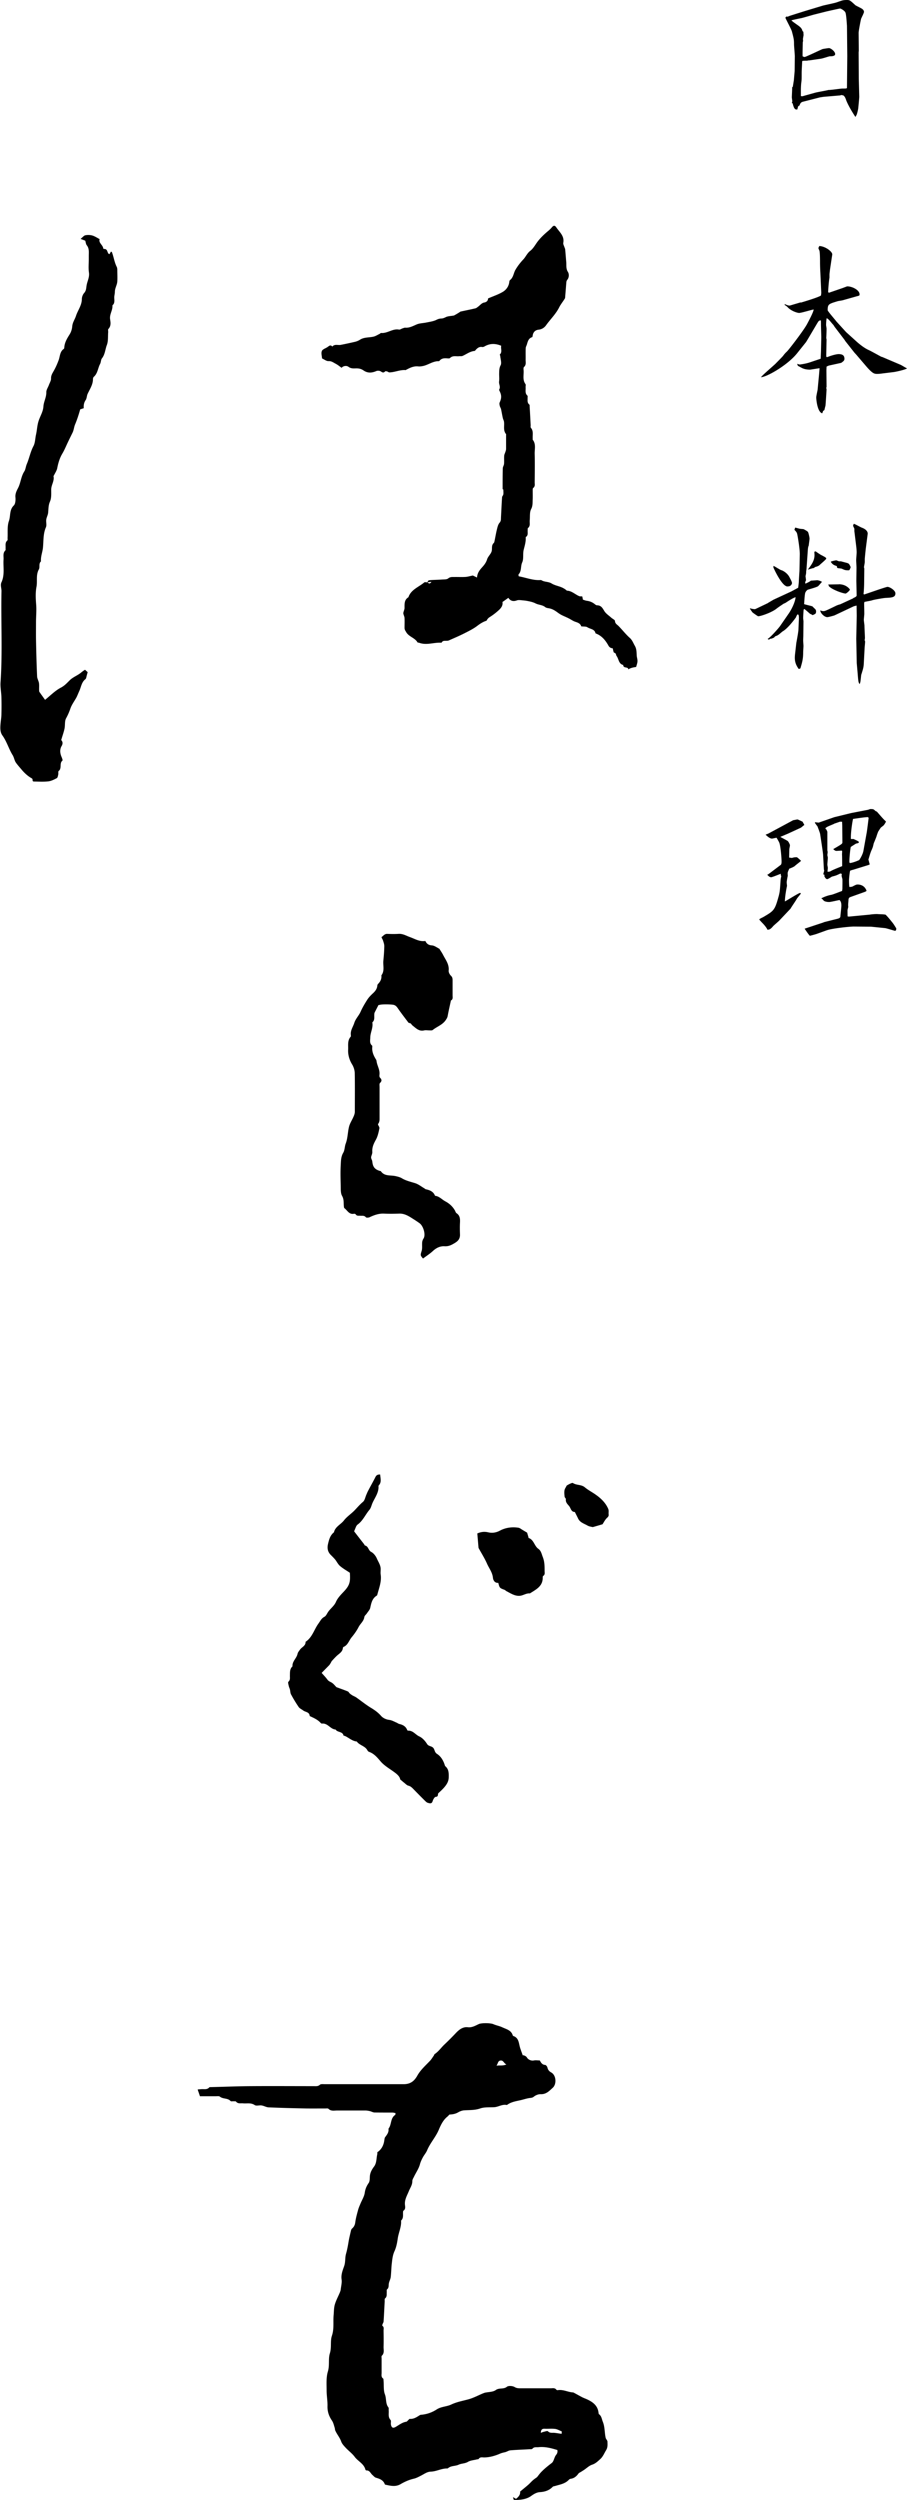 <svg xmlns="http://www.w3.org/2000/svg" data-name="レイヤー_2" viewBox="0 0 115.13 317.06"><path d="M66.42 260.65c.09.05.32.06.48.32.14.23.5.43.88.35.23-.04.47 0 .74 0 .15.28.3.55.68.57.11 0 .26.21.29.34.07.3.23.48.49.62.62.35.7 1.46.19 1.93-.46.42-.85.85-1.55.82-.28-.01-.63.13-.85.31s-.42.15-.64.19c-.34.06-.67.17-1.01.25-.6.14-1.22.22-1.74.6-.02.01-.04.03-.06.02-.57-.12-1.05.25-1.59.28-.6.03-1.23-.03-1.78.16-.69.24-1.37.19-2.05.24-.25.02-.52.12-.74.25-.34.2-.69.26-1.07.28-.09 0-.17.17-.27.24-.56.44-.86 1.07-1.12 1.69-.39.93-1.09 1.67-1.48 2.6-.14.34-.4.62-.57.95-.14.27-.27.54-.35.85-.15.54-.49 1.02-.74 1.54-.09.19-.23.39-.22.58 0 .49-.27.84-.44 1.26-.23.57-.58 1.12-.49 1.79.03.24.07.52-.2.7-.04.03-.04.12-.05.18-.02.37.08.77-.25 1.07.06.79-.31 1.51-.42 2.27-.08.55-.18 1.11-.43 1.65-.19.42-.26.91-.31 1.38-.08.61-.08 1.23-.15 1.85-.03.28-.19.54-.24.82-.05.26.03.55-.23.76-.07.06-.03.24-.04.37-.02.27.06.55-.21.77-.08.07-.04.28-.05.43-.05.83-.08 1.66-.14 2.5 0 .11-.09.22-.13.34-.02.06-.05.18-.03.2.26.17.15.43.16.65.01.69.02 1.38 0 2.06 0 .37.12.77-.22 1.09-.07.06-.03.25-.03.37v1.81c0 .24-.08.52.19.71.06.04.05.2.06.3.05.57-.03 1.19.17 1.71.21.54.06 1.17.44 1.65.07.08.03.25.04.38.04.41-.11.84.23 1.21.11.13.01.42.06.63.09.39.28.45.63.24.42-.25.81-.56 1.32-.64.08-.01.15-.12.22-.18s.15-.18.22-.18c.49.04.87-.22 1.25-.46.05-.03.12-.06.18-.06a4.25 4.25 0 0 0 1.97-.67c.58-.38 1.26-.35 1.86-.63.69-.33 1.44-.46 2.18-.66.62-.17 1.2-.48 1.79-.73.1-.04.2-.08.3-.11.46-.1 1.02-.08 1.37-.33.45-.33.98-.07 1.42-.42.2-.16.72-.12.98.03.25.15.47.16.72.16h3.87c.25 0 .52-.08.71.18.03.04.12.07.17.06.63-.11 1.19.19 1.78.27.08.01.18 0 .25.04.36.19.71.39 1.07.58.24.12.49.2.73.32.66.32 1.21.75 1.34 1.54.02.1.01.25.08.3.33.25.34.62.48.96.27.67.21 1.36.36 2.03.04.17.23.33.23.49 0 .36.06.7-.18 1.09s-.39.82-.77 1.15c-.31.28-.58.54-1 .68-.37.12-.68.43-1.02.66-.12.08-.24.15-.36.23s-.27.13-.35.23c-.25.35-.55.61-1 .67-.08.01-.16.06-.22.12-.46.5-1.11.6-1.71.78-.12.04-.27.04-.35.12-.44.46-.99.63-1.61.67-.4.02-.76.23-1.08.46-.62.46-1.34.51-2.07.55-.18.01-.18-.01-.27-.38.15.09.26.16.38.22.34-.25.57-.56.52-.92.38-.32.71-.58 1.03-.86.21-.18.38-.39.59-.57.18-.16.38-.29.53-.4.2-.25.36-.48.56-.68.4-.41.84-.76 1.3-1.11.28-.21.31-.72.55-1.02.18-.22.21-.4.17-.63-.78-.24-1.57-.45-2.4-.36-.27.03-.55-.07-.77.2-.07.08-.28.05-.43.06-.79.05-1.58.07-2.37.14-.23.02-.45.19-.69.24-.22.05-.42.09-.64.19-.63.27-1.29.46-1.99.47-.24 0-.52-.09-.7.19-.03.05-.16.04-.24.06-.38.1-.8.12-1.12.31-.38.23-.82.19-1.18.36-.43.2-.95.11-1.33.43-.03.03-.08.05-.12.05-.72-.02-1.37.38-2.08.4-.45.01-.8.27-1.18.47-.31.16-.63.34-.96.42-.61.14-1.16.38-1.69.69-.64.38-1.27.22-1.92.08-.04 0-.09-.04-.1-.07-.19-.52-.64-.68-1.12-.82-.17-.05-.3-.22-.44-.34-.25-.21-.35-.61-.78-.58-.04 0-.11-.07-.12-.12-.2-.75-.94-1.04-1.36-1.61-.32-.43-.78-.76-1.15-1.16-.22-.24-.46-.49-.56-.78-.18-.51-.54-.91-.75-1.39-.05-.11-.04-.25-.08-.37-.1-.31-.16-.63-.36-.92-.36-.53-.57-1.12-.55-1.8.02-.66-.11-1.32-.11-1.98 0-.81-.07-1.67.16-2.42.24-.79.03-1.58.25-2.3.24-.76.03-1.55.26-2.23.3-.89.14-1.76.22-2.63.04-.45.03-.91.15-1.33.15-.52.42-1.01.63-1.51.05-.13.11-.27.12-.41.05-.42.17-.86.11-1.27-.09-.62.15-1.18.33-1.7.18-.53.09-1.04.23-1.53.13-.46.22-.92.3-1.39.08-.53.21-1.05.33-1.57.02-.09.07-.2.14-.26.25-.22.37-.47.41-.81.07-.53.22-1.05.36-1.57.07-.25.18-.5.28-.74.19-.47.49-.93.56-1.42.07-.48.23-.85.5-1.24.15-.22.13-.57.15-.86.04-.47.26-.86.53-1.22.35-.47.28-1.03.41-1.56.02-.08 0-.17.01-.26.55-.37.81-.91.89-1.56.02-.12.03-.26.1-.35.24-.32.49-.63.42-1.07.42-.52.22-1.33.85-1.75.04-.02.03-.12.05-.23-.14-.03-.28-.07-.41-.07-.75 0-1.51 0-2.26-.01-.19 0-.38-.12-.58-.17-.18-.04-.37-.08-.56-.08h-3.62c-.37 0-.76.11-1.09-.22-.08-.08-.29-.03-.44-.04-.8 0-1.59.01-2.39 0-1.59-.03-3.17-.07-4.76-.14-.3-.01-.58-.19-.88-.24-.29-.05-.68.09-.89-.05-.48-.33-.99-.17-1.48-.22-.31-.03-.64.09-.89-.22-.05-.06-.2-.03-.31-.04-.13-.01-.31.04-.38-.03-.37-.41-.96-.23-1.36-.56-.11-.09-.33-.05-.5-.05h-2.03c-.1-.31-.19-.55-.29-.86.15-.01.33-.03.51-.04.33-.02.68.09.96-.22.05-.06.21-.03.31-.04 1.67-.04 3.34-.11 5.02-.12 2.65-.02 5.3 0 7.94 0 .27 0 .53.05.78-.18.12-.11.41-.07.62-.07h10.01c.79 0 1.31-.33 1.72-1.06.41-.74 1.04-1.29 1.62-1.9.18-.19.32-.43.47-.64.05-.07.07-.18.13-.22.48-.32.8-.79 1.2-1.18.51-.48 1.01-.98 1.49-1.49.4-.42.88-.81 1.52-.73.54.06.96-.21 1.4-.41.36-.15 1.47-.14 1.84.02.35.16.75.22 1.09.38.52.25 1.15.36 1.36 1.02.01.04.04.09.08.1.64.22.68.78.81 1.32.09.35.23.69.39 1.15Zm2.23 47.9c.14-.05.24-.1.34-.12.19-.04.49-.16.56-.08.25.27.55.17.83.2.29.03.58.08.91.13 0-.06.01-.18.02-.31-.29-.11-.57-.29-.86-.32-.44-.05-.89 0-1.34-.02-.33-.01-.44.15-.46.52m-5.64-46.56c.43-.08.78.05 1.27-.16-.35-.17-.37-.53-.73-.5-.37.03-.32.39-.54.67ZM54.19 73.91c.09-.11.17-.31.27-.32.54-.05 1.09-.05 1.64-.09.27-.02.61.01.79-.14.26-.21.51-.18.78-.18.47-.01.95.02 1.42-.01.28-.02.55-.1.93-.18.07.03.26.13.53.26.04-.63.38-1 .71-1.37.25-.28.45-.56.57-.94.11-.36.46-.65.57-1 .11-.34-.06-.76.27-1.07.07-.07.09-.19.11-.29.1-.48.18-.97.3-1.45.07-.29.15-.63.34-.84.19-.22.16-.43.17-.65.05-.85.08-1.71.14-2.56 0-.13.14-.25.16-.38.03-.2 0-.4 0-.6 0-.03-.09-.05-.09-.08 0-.87 0-1.74.02-2.61 0-.19.14-.38.16-.58.03-.34-.01-.69.02-1.03.01-.17.11-.34.16-.51.04-.12.08-.24.08-.37v-1.68c0-.06.02-.15-.01-.19-.38-.46-.19-1.01-.25-1.53-.02-.18-.12-.34-.16-.52-.08-.37-.14-.74-.22-1.11-.04-.15-.14-.29-.17-.45-.03-.13-.06-.29 0-.41.24-.52.25-.89 0-1.4-.04-.07-.09-.19-.06-.24.2-.34-.07-.67-.02-1.01s0-.69.01-1.03c.01-.35 0-.67.19-1.03.15-.3-.02-.77-.05-1.16 0-.07-.08-.17-.06-.19.35-.33.1-.73.18-1.12-.73-.3-1.43-.32-2.12.09-.09.05-.21.09-.3.07-.34-.06-.57.11-.78.33-.06.06-.11.16-.18.17-.58.05-1.02.41-1.52.63-.13.06-.3.02-.45.04-.39.04-.8-.12-1.15.23-.09.09-.33.03-.5.03-.29-.01-.56.03-.77.25-.04.04-.09.12-.14.12-.78-.03-1.39.52-2.12.63-.17.03-.34.05-.51.03-.57-.06-1.05.18-1.52.43-.02 0-.03.05-.04.04-.72-.07-1.39.28-2.1.29-.09 0-.18-.09-.28-.12-.08-.02-.21-.05-.25-.01-.19.21-.33.16-.55.01-.14-.1-.41-.12-.57-.05-.6.26-1.12.27-1.63-.08-.28-.19-.55-.26-.88-.26-.35 0-.68.06-1.03-.2-.22-.17-.65-.14-.87.13-.26-.19-.49-.38-.74-.51-.29-.15-.54-.36-.92-.34-.26.01-.52-.2-.82-.34-.02-.31-.14-.68-.02-.95.1-.23.48-.33.72-.5.2-.14.38-.33.6-.05.3-.36.72-.15 1.07-.22.61-.12 1.22-.25 1.82-.39.21-.05.43-.14.62-.26.52-.34 1.13-.26 1.7-.39.29-.06.55-.24.83-.37.05-.03.1-.11.15-.1.8.08 1.46-.58 2.27-.43.13.03.3-.1.45-.15.12-.04.25-.1.36-.09.54.04.98-.22 1.46-.42.36-.15.79-.15 1.18-.23.44-.09.91-.15 1.3-.34.2-.1.37-.16.58-.17.21 0 .38-.06.58-.16.3-.16.69-.15 1.05-.22.07-.01.66-.37.73-.42.05-.04.1-.08.16-.09.63-.14 1.26-.26 1.88-.41.11-.03.2-.12.3-.19.25-.18.48-.48.75-.53.42-.07.53-.3.53-.53.68-.29 1.31-.5 1.87-.83.42-.25.74-.67.82-1.2.01-.1.03-.24.09-.29.45-.34.45-.9.71-1.33.27-.46.61-.9.98-1.29.32-.34.49-.79.88-1.09.37-.28.61-.72.89-1.11.41-.55.9-1.01 1.43-1.45.14-.12.28-.25.4-.39.22-.28.39-.33.59-.04.4.6 1.06 1.1.89 1.97-.03.18.1.39.16.58.02.08.07.15.08.23.05.55.09 1.1.14 1.66.03.41-.05.81.21 1.22.15.23.18.7-.1 1.02a.56.56 0 0 0-.1.29c-.05.57-.09 1.15-.14 1.72-.01.13 0 .27-.07.37-.22.36-.5.7-.69 1.07-.43.87-1.13 1.53-1.68 2.3-.2.28-.52.51-.93.55s-.69.29-.76.72c-.01.08-.03.22-.07.23-.48.15-.56.57-.68.96-.05.15-.14.3-.14.45-.02.49 0 .99-.01 1.48 0 .31.09.64-.21.9-.07.06-.06.25-.05.37.06.6-.17 1.23.24 1.79.07.1 0 .29.02.44.02.35-.1.73.22 1.02.06.05.03.2.03.31.01.29-.07.6.22.83.05.04.04.16.04.25.05.79.09 1.58.13 2.37 0 .11-.03.25.02.32.36.4.21.89.24 1.34 0 .06-.02.15.01.19.43.55.22 1.19.24 1.79.03 1.2.01 2.41 0 3.61 0 .24.08.51-.19.71-.07.05-.06.24-.06.37 0 .34.01.69 0 1.03-.03.43.03.84-.2 1.28-.21.4-.13.96-.18 1.44-.03.33.11.69-.22.96-.06.05-.03.2-.04.31-.02.29.09.61-.22.82-.02.01-.03.04-.03.06.04.55-.13 1.06-.26 1.59-.12.51.02 1.12-.18 1.57-.23.5-.06 1.09-.46 1.52-.04.04 0 .16.01.25.96.17 1.86.56 2.85.47.4.28.91.18 1.33.44.27.17.6.26.91.36.36.11.69.26.98.51.02.01.03.04.04.04.61.02 1.03.46 1.55.69.11.05.25.03.41.04.03.13.05.25.08.41.16.05.34.13.52.15.38.05.71.19 1.01.44.07.06.18.13.27.13.5 0 .68.33.91.71.2.34.57.57.88.85.16.15.47.28.48.42.02.34.24.44.43.62.5.5.93 1.07 1.46 1.54.32.29.43.65.63.99.23.4.22.79.24 1.21.01.25.11.5.1.75s-.11.49-.17.73q-.7.09-.99.31c-.04-.4-.64-.08-.65-.56-.59-.14-.56-.76-.84-1.14-.1-.13-.04-.36-.31-.42-.09-.02-.12-.33-.19-.56-.22-.01-.41-.1-.55-.36-.36-.64-.81-1.2-1.52-1.49-.04-.02-.1-.03-.11-.06-.12-.54-.67-.52-1.02-.75-.19-.13-.49-.08-.79-.12-.1-.34-.38-.46-.72-.57-.32-.1-.61-.32-.92-.47-.28-.14-.56-.25-.84-.39-.18-.09-.36-.21-.52-.33-.33-.24-.67-.46-1.09-.53-.17-.03-.36-.05-.48-.15-.37-.3-.85-.27-1.25-.48-.25-.13-.53-.2-.81-.26-.27-.06-.54-.1-.82-.12-.23-.02-.5-.07-.7 0-.46.17-.83.1-1.1-.32-.27.19-.49.35-.75.53.07.4-.12.71-.44 1.01-.38.35-.78.66-1.22.93-.15.1-.27.25-.36.43-.4.13-.76.34-1.13.62-.54.42-1.17.72-1.78 1.03-.62.31-1.26.58-1.89.86-.09.04-.21.04-.31.04-.21.01-.44-.04-.57.2-.01.03-.08.05-.12.04-.91-.04-1.82.35-2.73.02-.08-.03-.21-.02-.24-.07-.33-.57-1.07-.69-1.42-1.27-.11-.19-.22-.33-.22-.56 0-.41.02-.82 0-1.23 0-.18-.1-.35-.14-.53a.34.34 0 0 1 0-.2c.04-.2.15-.39.14-.59 0-.52-.03-1.02.49-1.33.33-.98 1.31-1.29 2.01-1.88.08-.07.26-.01.4-.01.14.07.26.31.52-.07-.24.03-.38.05-.52.07ZM10.81 30.52c-.16-.06-.31-.12-.58-.22.25-.2.41-.42.6-.46.28-.06.61-.05.89.03.31.09.59.28.93.46-.17.46.39.72.46 1.17 0 .03.06.09.09.08.43-.04.4.37.56.58.02.03.07.04.13.08.07-.11.13-.22.2-.34.06.05.11.06.12.09.23.61.31 1.27.61 1.86.05.11.07.24.07.37 0 .49.03.99 0 1.48-.03.45-.31.85-.31 1.32 0 .19-.05.38-.07.57-.04.39.14.82-.24 1.14.06.62-.4 1.14-.29 1.78.06.39.13.84-.22 1.21-.08.08-.01.29-.03.44-.04.53.02 1.1-.16 1.58-.22.57-.23 1.2-.63 1.71-.14.18-.12.49-.23.7-.29.53-.3 1.2-.8 1.64-.07.06-.11.19-.11.29 0 .71-.4 1.27-.68 1.88-.11.24-.1.56-.24.77-.22.32-.28.65-.25 1.04-.14.05-.28.09-.45.15-.18.64-.39 1.3-.66 1.94-.12.29-.15.67-.3.99-.2.41-.4.81-.59 1.21-.23.48-.43.98-.7 1.44-.35.58-.53 1.19-.66 1.85-.06.33-.27.63-.42.94-.02.04-.07.08-.06.1.14.61-.3 1.12-.29 1.72 0 .51.04 1.07-.16 1.51-.21.48-.18.93-.23 1.41-.03.3-.2.58-.24.88-.04.32.08.69-.04.96-.37.85-.29 1.73-.38 2.61-.06.57-.3 1.12-.25 1.72-.32.28-.11.72-.26 1-.41.72-.17 1.5-.31 2.23s-.1 1.5-.04 2.25c.06.74-.02 1.48-.02 2.22 0 .73-.01 1.46 0 2.19.03 1.56.07 3.13.14 4.69.01.3.2.58.24.88.04.32 0 .64.02.97 0 .08.05.16.1.22.21.3.43.6.65.91.67-.54 1.28-1.17 2.01-1.55.48-.25.78-.6 1.13-.94.43-.42 1.02-.61 1.47-1 .14-.12.3-.22.46-.33l.34.31c-.04.13-.07.25-.1.36-.06.18-.07.43-.19.53-.5.39-.54 1-.78 1.51-.12.26-.22.53-.35.79-.26.48-.61.93-.78 1.44-.15.43-.32.82-.54 1.22-.2.36-.11.88-.2 1.31-.1.47-.27.93-.42 1.45.16.17.26.4.05.76-.25.42-.21.92 0 1.39.06.15.16.41.11.45-.43.35-.04.98-.48 1.32-.09.07-.02.31-.06.47s-.07.38-.18.44c-.34.18-.71.37-1.09.41-.64.07-1.29.02-1.86.02-.25-.09 0-.28-.25-.42-.49-.27-.94-.69-1.3-1.13-.23-.27-.47-.54-.68-.83-.2-.28-.24-.67-.42-.96-.5-.8-.74-1.72-1.3-2.5-.31-.42-.28-.97-.24-1.48.03-.38.1-.76.11-1.14.02-.75.02-1.51 0-2.26-.02-.62-.15-1.24-.11-1.85.26-3.86.04-7.73.12-11.59 0-.38-.17-.76 0-1.12.43-.93.2-1.92.26-2.88.03-.39-.12-.81.23-1.15.06-.06.02-.21.03-.31.02-.33-.09-.68.22-.95.06-.05.03-.21.03-.31.04-.72-.06-1.5.17-2.16.23-.64.04-1.41.62-1.97.21-.2.24-.69.21-1.03-.05-.46.16-.85.33-1.18.35-.68.37-1.46.8-2.12.15-.23.18-.61.31-.92.32-.75.46-1.56.85-2.29.22-.42.21-.96.32-1.44.13-.56.14-1.14.32-1.71.19-.62.58-1.19.62-1.86.04-.63.39-1.18.37-1.83 0-.3.22-.6.33-.91.1-.27.28-.55.27-.82-.01-.37.16-.64.32-.92.26-.45.46-.91.64-1.39s.15-1.08.64-1.43c.05-.03.08-.11.08-.17.03-.65.37-1.19.69-1.7.2-.33.29-.67.32-1 .04-.5.33-.88.47-1.31.23-.72.74-1.34.75-2.14 0-.27.12-.59.3-.79.26-.29.25-.64.3-.94.09-.55.39-1.05.3-1.65-.08-.55-.02-1.12-.02-1.68v-.45c0-.46.07-.92-.26-1.33-.11-.14-.12-.36-.19-.58Zm42.88 129.09c-.36-.42-.33-.41-.16-.99.08-.28.04-.6.05-.9 0-.23.04-.42.18-.64.31-.48-.02-1.59-.5-1.94-.39-.28-.79-.53-1.19-.78-.42-.25-.86-.46-1.39-.44-.64.02-1.29.03-1.94 0-.67-.03-1.25.19-1.83.46-.14.06-.41.08-.47 0-.21-.25-.46-.17-.71-.19-.2-.02-.43.06-.58-.18-.03-.05-.16-.09-.23-.07-.6.12-.82-.42-1.19-.7-.08-.06-.08-.23-.09-.35-.03-.41.02-.8-.22-1.22-.19-.34-.16-.83-.17-1.25-.02-.88-.05-1.77 0-2.64.03-.53.02-1.07.32-1.58.2-.34.17-.8.32-1.18.26-.7.24-1.44.42-2.14.11-.43.39-.84.57-1.27.09-.2.15-.38.16-.58 0-1.63.02-3.27-.01-4.9 0-.38-.13-.79-.32-1.11-.37-.59-.55-1.25-.52-1.88.03-.53-.11-1.16.31-1.64.05-.05.04-.17.03-.25-.06-.57.28-1.01.44-1.51.17-.54.57-.91.79-1.4.24-.54.54-1.05.86-1.55.2-.31.47-.58.74-.83s.48-.53.53-.9c.01-.08.02-.18.07-.24.31-.31.51-.66.45-1.12.44-.57.19-1.23.25-1.85s.11-1.23.12-1.85c0-.23-.08-.46-.15-.68-.05-.17-.23-.45-.2-.47.23-.16.4-.43.73-.41.47.02.95.03 1.42 0 .55-.04.98.24 1.46.41.62.22 1.21.61 1.95.49.16.34.39.53.82.56.34.02.67.29.96.43.16.26.33.5.46.75.32.64.81 1.22.72 2.02-.02.21.13.5.29.65.21.2.21.4.21.63v1.87c0 .23.07.48-.19.63-.02 0-.03.03-.03.05-.14.65-.29 1.3-.41 1.95-.04.2-.13.32-.23.48-.41.62-1.11.83-1.66 1.27-.1.08-.29.05-.44.05-.21 0-.44-.04-.64 0-.66.17-1.06-.29-1.49-.62-.13-.1-.18-.31-.41-.31-.06 0-.14-.09-.18-.15-.4-.53-.8-1.05-1.18-1.59-.18-.26-.33-.52-.69-.58-.32-.05-1.36-.08-1.69.01-.08.02-.16.03-.17.03-.18.35-.33.64-.48.94-.04.07-.04.16-.05.25-.02.35.08.73-.25 1.01.13.67-.25 1.27-.26 1.91 0 .35-.12.73.22 1.02.05.04.04.16.03.25-.04.59.2 1.08.5 1.56.03.05.04.12.05.19.08.57.44 1.08.37 1.7-.02.12-.01.3.06.37.25.25.26.44 0 .69-.09.09-.05.33-.05.5v4.06c0 .24-.04.43-.19.64-.06.08.21.38.17.54-.1.5-.21 1.03-.46 1.47-.27.49-.48.94-.44 1.51.02.21-.1.43-.15.65-.01.06 0 .14.02.2.04.13.12.26.13.4.07.67.31.98.97 1.18.04.01.1 0 .12.04.46.66 1.21.47 1.84.61.28.06.57.13.81.27.54.33 1.14.45 1.73.64.41.14.77.43 1.16.66.05.03.1.09.16.1.51.11.97.29 1.17.83.53.05.87.47 1.3.7.53.28.94.66 1.23 1.17.06.11.1.27.19.33.44.29.47.7.45 1.17-.03.51-.02 1.03 0 1.55.01.46-.18.76-.57 1.01-.43.27-.83.5-1.37.47-.59-.04-1.08.21-1.52.62-.36.33-.78.6-1.21.92Zm-8.72 34.63c.41.53.83 1.07 1.25 1.61.04.05.06.15.1.16.45.09.42.61.79.81.31.16.58.51.72.83.19.45.51.87.49 1.39 0 .21-.03.43 0 .64.13.87-.18 1.66-.4 2.47-.02.08-.04.19-.1.22-.57.35-.69.93-.82 1.53-.05.26-.28.49-.43.72-.1.15-.29.29-.32.45-.07.54-.51.85-.73 1.28-.24.47-.57.93-.89 1.31-.33.4-.47.98-1.01 1.21-.05.02-.1.1-.1.15-.04.42-.35.63-.64.87-.27.23-.5.49-.74.75-.07.07-.1.17-.15.25-.06.1-.12.21-.2.3-.31.32-.63.64-.96.98.25.29.51.55.73.85.13.18.3.25.49.35.28.15.48.44.66.61.51.19.98.35 1.44.54.1.04.16.18.25.26.1.09.22.17.33.24.16.09.34.16.49.26.64.45 1.25.95 1.92 1.35.46.28.87.58 1.23.99.24.27.62.46 1.04.51.33.04.65.23.96.36.11.05.21.14.33.16.43.1.79.29.97.72.02.05.08.13.12.13.62-.05.94.5 1.42.72.4.18.75.57.99.95.2.33.55.25.78.49.22.23.16.57.49.78.49.31.8.83.98 1.4.02.06.04.13.08.17.44.37.44.87.43 1.38 0 .54-.26.94-.59 1.32-.22.25-.47.48-.71.7-.14.13.04.46-.35.48-.14 0-.33.33-.39.54-.12.39-.38.28-.61.22-.11-.03-.22-.12-.31-.21-.48-.47-.95-.95-1.42-1.43-.22-.22-.41-.46-.75-.54-.2-.05-.37-.25-.54-.38-.13-.1-.26-.22-.49-.41-.03-.27-.25-.54-.6-.81-.63-.49-1.37-.87-1.9-1.49-.41-.48-.82-.98-1.46-1.2-.09-.03-.17-.13-.22-.22-.3-.54-.99-.6-1.33-1.09-.58-.05-1-.47-1.5-.7-.06-.03-.17-.02-.18-.05-.12-.55-.78-.38-1.01-.77-.67-.03-1-.85-1.74-.75-.05 0-.12-.05-.16-.09-.34-.38-.79-.59-1.24-.8-.06-.03-.15-.06-.15-.09-.04-.51-.55-.47-.83-.69-.18-.14-.42-.24-.55-.41-.36-.52-.69-1.07-.99-1.63-.1-.18-.08-.41-.14-.62-.04-.15-.12-.3-.15-.46-.04-.18-.12-.45-.04-.52.26-.23.18-.51.19-.77.01-.42-.03-.86.33-1.18-.06-.63.52-1.01.64-1.59.04-.19.19-.36.31-.53.23-.33.73-.48.71-.99 0-.01.03-.03.05-.04.82-.57 1.04-1.54 1.59-2.29.22-.3.37-.65.74-.84.23-.12.34-.43.49-.64.31-.44.77-.75.99-1.27.21-.48.61-.89.98-1.28.8-.84.85-1.29.78-2.4-.4-.27-.85-.52-1.24-.85-.26-.22-.41-.55-.62-.82-.16-.19-.34-.37-.52-.55-.42-.39-.52-.87-.4-1.4.13-.56.27-1.13.76-1.51.16-.72.87-.99 1.27-1.51.39-.5.96-.86 1.4-1.33.33-.35.64-.71 1.01-1.02.23-.19.29-.58.42-.88.08-.18.15-.37.25-.55.3-.58.63-1.15.92-1.73.12-.24.3-.33.6-.31.02.48.21.96-.18 1.38-.05.05-.03.16-.03.25-.02.73-.46 1.31-.75 1.94-.14.3-.2.66-.4.9-.52.61-.83 1.39-1.51 1.88-.2.15-.27.49-.43.82Zm15.62.24c.5-.21.91-.25 1.38-.14.51.12 1 .05 1.52-.23.7-.37 1.52-.48 2.33-.35.17.03.33.17.48.26.19.11.38.23.61.36.04.14.09.32.15.5.02.06.01.17.05.18.66.23.71 1.01 1.22 1.37.37.26.42.68.58 1.07.22.58.22 1.14.22 1.73 0 .22.08.48-.18.64-.04.03-.06.11-.06.17.04 1.14-.85 1.55-1.63 2.05-.46-.05-.83.26-1.26.3-.65.06-1.17-.31-1.72-.59-.09-.05-.16-.14-.25-.17-.61-.23-.61-.22-.78-.88-.46.04-.65-.35-.68-.65-.07-.68-.48-1.18-.74-1.76-.3-.69-.71-1.33-1.07-1.99 0-.02-.02-.04-.02-.06-.05-.59-.1-1.18-.15-1.8Zm11.35-6.08c.12-.06.27-.16.44-.23.11-.05.29-.13.35-.08.45.3 1.05.17 1.49.53.44.37.96.63 1.42.96.64.45 1.25 1.03 1.57 1.8.09.2.02.47.05.7.03.26-.15.36-.29.51-.19.21-.32.47-.49.73-.37.11-.78.23-1.24.36-.18-.05-.45-.07-.67-.2-.43-.25-.95-.38-1.19-.89-.13-.28-.28-.55-.41-.83-.49 0-.51-.49-.73-.75-.2-.24-.47-.48-.41-.87.01-.09-.14-.2-.16-.31-.03-.27-.06-.54-.02-.8.03-.21.18-.4.29-.63M99.81 2.09c.17.05.19.02.46-.09l1.9-.6 2.29-.69c.27-.07 1.49-.32 1.74-.41.72-.25.81-.3 1.32-.3.35 0 .41.07 1.07.67.06.05.74.37.85.46.1.07.23.21.23.37s-.33.76-.37.9c-.04.12-.31 1.52-.31 1.75l.02 2.3-.02.18.02 3.38.06 2.27c0 .11-.12 1.42-.14 1.54-.15.71-.19.76-.35 1.01-.83-1.26-1.09-1.93-1.14-2.04-.17-.5-.23-.55-.39-.69l-.27-.05-.12.05-2.13.18-.45.07-2.15.55c-.27.07-.35.21-.45.48l-.17.11-.1.39c-.27.05-.41-.07-.56-.64-.04-.14-.06-.16-.14-.21.02-.07.06-.12.06-.18s-.06-.44-.06-.5c0-.21.06-1.13.04-1.31h.08l.14-.87.1-1.17.02-1.86c0-.25-.1-1.29-.1-1.52 0-.6-.04-.76-.27-1.63-.08-.3-.74-1.49-.83-1.75l.12-.14Zm2.84 5.56s-.17.05-.25.05c-.25 0-.29 0-.54.02l-.04.09c0 .28-.06 1.01-.06 1.47 0 .76 0 .83-.04 1.15-.04.23-.06.76-.06.96v.8l.19.02 1.65-.46c.25-.07 1.51-.28 1.65-.34.29.02 1.55-.18 1.8-.18.52 0 .56 0 .56-.14l.02-1.95.02-2.02-.02-1.95-.02-1.91c-.02-.18-.08-1.47-.21-1.7-.14-.25-.58-.48-.66-.48s-1.41.3-1.72.37l-1.63.41c-.25.07-1.34.39-1.57.44-.12.02-1.14.23-1.26.28.12.16.83.62.97.74.33.25.37.41.45.64.08.05.1.07.1.14s.02.3.02.35-.08.44-.08.53c0 .02.02.16.02.21 0 .02-.04.16-.04.18 0 .28-.04 1.52-.02 1.77.04.02.17.09.25.09.15 0 2.09-.94 2.29-1.01.06-.02.72-.12.81-.12.21 0 .78.41.78.76 0 .28-.48.28-.68.28-.1 0-.81.25-1.09.3l-1.59.23Zm-1 30.73c.54-.16 2.23-.67 2.56-.9l.04-.32-.12-2.64c-.02-.3-.04-.92-.04-1.22 0-.18 0-1.29-.08-1.52-.02-.05-.12-.25-.12-.3 0-.09.1-.25.12-.28.81.05 1.7.76 1.63 1.1l-.29 1.93c0 .07-.06.44-.06.62v.37c-.1.51-.17 1.72-.17 1.77 0 .07.06.12.1.14l1.74-.6.56-.21c.62-.02 1.59.46 1.59 1.01 0 .21-.08.16-.54.3l-1.63.46c-.08.02-.56.09-.64.12-1.12.34-1.24.37-1.24 1.15.12.25.95 1.19 1.1 1.4l1.24 1.36 1.14 1.03c.27.25 1.03.94 1.76 1.26.21.09 1.49.8 1.59.85h.06l2.42 1.03.76.44c-.35.21-1.61.46-1.7.46l-1.47.18c-.33.05-.54.05-.62.05-.33 0-.56 0-1.41-.99l-1.24-1.45-.23-.25-1.16-1.47-.1-.16-1.26-1.65s-.17-.28-.21-.3c-.06-.05-.41-.5-.5-.57-.08-.09-.14-.14-.29-.23-.06.18-.08.74-.08.87 0 .07.06.39.06.46 0 .34-.02.87-.04 1.19l.04.18-.04 1.93c0 .07 0 .23.02.3h.16c.1-.07 1.01-.37 1.39-.37.48 0 .74.16.74.6 0 .21-.14.32-.41.51l-1.55.34c-.08.02-.29.12-.31.14l-.02.46.02 2.11s-.04.11-.04.14.04.12.04.18-.12 1.98-.14 2.07c-.02.07-.12.44-.12.5-.06.09-.08.12-.17.14l-.12.32c-.6-.14-.76-1.68-.76-2.02 0-.16.14-.8.17-.94l.19-2 .06-.76c-.19.02-1.14.18-1.2.18-.64 0-.93-.14-1.3-.35-.27-.14-.29-.14-.33-.39.08.02.21.09.31.09.04 0 .76-.09 1.28-.27l1.38-.46.04-.92.04-1.79c0-.25-.04-1.38-.04-1.61s0-.41-.02-.55c-.25.02-.27.07-.48.41l-1.1 1.86-.29.48-1.12 1.4c-1.22 1.54-3.91 3.06-4.61 3.06.25-.32 1.61-1.47 1.86-1.72.15-.16.83-.83.95-.99.21-.27.23-.3.49-.55.17-.14 1.98-2.48 2.5-3.38.1-.18.89-1.63.89-1.95-.31.05-1.57.44-1.84.44-.23 0-1.05-.25-1.49-.76-.04-.05-.27-.21-.31-.23s-.04-.07-.04-.14c.16.07.54.25.7.18l1.32-.39Zm-4.17 38.09.7-.41 2.29-1.06.85-.46c.02-.21.06-.46.08-.74 0-.23.08-1.36.08-1.42l.04-2.04c.02-.55-.19-1.91-.31-2.53-.06-.28-.1-.32-.37-.62l.1-.28c.1.02.56.16.66.16.12.02.33.02.43.05.37.21.5.27.56.41.06.16.17.62.17.78 0 .14-.1.76-.1.87-.08.18-.1.32-.12.6l-.17 2.44s-.04.21-.04.25 0 .25-.02.3c0 .05-.06.28-.06.3s.06.48.06.5c0 .05-.1.23-.1.28s.02.14.02.18c.14-.07.56-.25.7-.39.12 0 .76-.05.81-.05.08 0 .41.07.6.21-.08.07-.41.48-.5.55-.16.09-.27.14-1.3.44-.06.02-.31.23-.35.5-.06.35-.06.51-.12 1.33.12.05.91.23 1.05.28.06.07.33.32.39.39s.08.18.08.28c0 .14-.06.25-.1.28-.08.05-.23.12-.31.16-.06 0-.14-.05-.23-.12l-.1-.02c-.19-.16-.64-.57-.76-.64l-.08.09c-.02.16-.06.94-.06 1.1l.04.37-.02 1.86c0 .09-.02.48-.02.55 0 .12.04.64.04.71 0 .14-.04.69-.04.83 0 .83-.12 1.26-.35 2.02-.06.05-.08.07-.23.07-.21-.32-.48-.71-.48-1.42 0-.14.02-.39.04-.53l.15-1.33s.27-1.42.27-1.7c.02-.46.06-1.36.06-1.42 0-.21 0-.5-.14-.5-.08 0-.1.05-.25.39-.23.32-.99 1.33-1.61 1.72-.12.05-.52.44-.62.48-.1.07-.17.11-.39.18-.17.21-.21.21-.56.32l-.1-.02s-.08.12-.12.12c-.06 0-.12-.05-.19-.09.31-.11 1.43-1.4 1.59-1.63l1.14-1.65c.35-.53.76-1.36.83-2-.21 0-1.07.57-1.22.67-.04.05-.31.14-.35.18-.31.21-.62.41-.91.64-.62.46-1.92.92-2.29.92-.14-.09-.54-.35-.72-.51-.06-.09-.31-.41-.31-.51.14.05.46.12.6.12.04 0 .12-.02.17-.05l1.55-.74Zm1.71-4.16c.37.14.79.46 1.01.87.08.16.33.6.33.76 0 .18-.14.3-.27.39-.21.05-.25.05-.31.05-.7 0-1.78-2.37-1.78-2.43 0-.05 0-.12.02-.18.17.07.85.51.99.55Zm4.16-.27c-.1-.02-.64.16-.81.21.46-.62.85-1.13.85-1.86 0-.05-.02-.34-.02-.41.06-.02.1-.05.17-.05.21.16.5.34.6.41.62.32.74.39.74.51 0 .09-.7.67-.83.8-.14.14-.35.21-.64.28l-.06.12Zm4.96 3.81c.27-.11.43-.21.43-.34l-.04-1.81c0-.28.02-1.49.02-1.72 0-.16-.04-.8-.04-.94 0-.16.06-.85.06-.99 0-.16-.02-.48-.06-.8l-.23-1.88v-.32s-.16-.32-.16-.37c0-.09.08-.23.1-.25.17.05.89.46 1.05.51.31.11.74.39.7.78l-.25 1.93c-.02.21-.12 1.13-.12 1.26v.37c0 .12-.1.57-.1.67 0 .02.06.18.04.23l-.02 1.75c0 .32-.04 1.17-.08 1.4l.08.07 1.76-.6s1.09-.37 1.2-.37c.29 0 1.01.44 1.01.83 0 .53-.52.53-1.22.57-.23 0-1.53.23-1.72.3-.1.05-.89.18-.99.21-.02.07-.04.14-.04.21 0 .25.02.87.02 1.31 0 .12-.06.62-.06.76 0 .12.08.62.08.74 0 .23.06 1.33.06 1.54 0 .09-.02.18-.04.32.06.07.06.09.06.21s-.06.67-.06.76l-.1 1.86c-.02.53-.06.69-.33 1.54-.02.09-.08.8-.12.94-.02.07-.04.14-.08.23-.17-.21-.17-.32-.27-1.54l-.1-1.13-.06-3.08.06-2.92-.02-1.29-.35.09-2.48 1.17s-.72.21-.89.21c-.35 0-.87-.48-.89-.85.08.02.25.09.37.09.23 0 .33-.05 1.51-.62.27-.14.41-.18.66-.25l1.65-.76Zm-1.82-1.75c.95 0 1.39.64 1.39.67 0 .14-.46.51-.54.51-.29 0-1.69-.46-2.13-.94-.02-.09-.02-.14-.1-.21.14 0 1.1-.02 1.38-.02Zm-.31-3.03s.25.09.31.12h.25s.6.16.68.18c.35.09.37.14.56.55 0 .05-.12.37-.21.41-.43 0-.49 0-.93-.21-.06-.02-.44-.05-.5-.07-.04-.02-.06-.05-.1-.07.02-.16 0-.18-.15-.23-.39-.12-.52-.32-.64-.51.17-.09.68-.18.72-.18ZM99.11 111v-.18c-.08.02-1.09.44-1.22.44-.21 0-.37-.18-.5-.32l.15-.07 1.55-1.17c.1-.07.12-.25.12-.44 0-.34-.1-1.79-.27-2.32 0-.07-.33-.64-.37-.69-.08 0-.5.11-.58.11-.27 0-.6-.3-.81-.5l.35-.14 3.16-1.7c.08 0 .45-.09.54-.09.06 0 .58.25.64.28.04.07.17.3.23.41l-.43.35-1.65.76-.97.41c.14.09.91.48.97.55.04.05.25.37.25.53 0 .07-.06.34-.08.48 0 .16-.02.92-.02 1.06.06.02.35.05.37.05.19-.07.35-.09.6-.09.06 0 .43.34.54.46-.1.11-.7.55-.81.67-.15.11-.37.21-.68.32-.12.25-.21.46-.21.57 0 .05 0 .23.02.32-.02.07-.14.67-.14.83 0 .11.02.27.04.46-.1.44-.27 1.43-.27 1.98.31-.16 1.76-1.08 1.92-1.08.06 0 .1.05.1.09 0 .02-.43.53-.5.64-.1.21-.7 1.06-.8 1.26l-1.39 1.47c-.12.14-.7.62-.81.74-.31.37-.49.48-.74.46-.1-.25-.39-.6-.64-.85-.02-.02-.39-.41-.39-.44 0-.09.45-.27.52-.32 1.36-.8 1.45-.85 1.96-2.71.12-.48.14-.64.23-2.04 0-.07.08-.39.08-.46l-.06-.07Zm5.42 5.97 1.76-.44c.37-.09.39-.21.39-.39.02-.21.12-1.1.12-1.28 0-.41-.1-.57-.23-.71-.17.02-1.12.25-1.32.25-.35 0-.64-.09-.72-.21-.16-.18-.19-.21-.29-.25.33-.18.83-.37 1.22-.44.23-.02 1.22-.44 1.43-.5 0-.02.04-.25.04-.28 0-.21.02-1.1 0-1.24-.02-.07-.1-.34-.1-.41s.02-.16.02-.21l-.08-.07h-.12c-.46.23-.52.25-1.05.39-.08.04-.48.32-.6.32-.19 0-.31-.28-.37-.39l.04-.14-.17-.09.12-.46-.04-.16-.1-1.84c-.02-.37-.31-2.18-.37-2.62-.04-.21-.21-.64-.35-1.01-.06-.04-.27-.37-.33-.44l.04-.07s.39.05.46.05c.06-.02.19-.07.25-.09l1.72-.6 2.17-.53 2.13-.41s.23-.09.27-.09c.37 0 .41 0 .64.23.02.02.19.09.21.11.7.8.78.9 1.14 1.24-.04.14-.23.41-.27.46-.06.07-.35.28-.39.32-.19.28-.33.51-.33.51-.04.09-.19.5-.21.6-.04.12-.29.74-.35.87-.02.07-.1.46-.14.53-.02.09-.23.53-.25.62-.06.14-.25.8-.29.92.04.09.12.46.17.6-.08.07-.17.09-.56.21l-1.49.46c-.06.02-.37.09-.43.14-.06.07-.15 1.03-.15 1.17 0 .12 0 .76.06.9.14-.02.27-.02.39-.07.43-.23.5-.25.64-.25.23 0 .87.05 1.14.8l-.15.11-1.88.67c-.12.04-.27.11-.27.41 0 .09-.04.48-.04.57 0 .05 0 .16.02.28-.02.07-.1.37-.1.41 0 .07 0 .76.02.8l.16.02 2.63-.25c.1-.02.66-.09 1.03-.07.15.02.93.02 1.01.09.29.3.35.37.78.9.21.25.35.48.56.83 0 .07 0 .3-.16.3-.08 0-1.08-.32-1.26-.34l-1.78-.18-2.19-.02c-.52 0-2.75.23-3.45.48l-1.28.46c-.14.05-.72.21-.85.23-.12-.09-.58-.76-.66-.9l2.42-.8Zm.49-11.49v2.37s.04.18.04.21c0 .09-.04.32-.04.39 0 .04.06.27.06.32 0 .14-.06.76-.06.9 0 .07.06.32.06.41 0 .07-.04.41-.04.48.23 0 .29 0 .52-.14.21-.12 1.16-.5 1.34-.57 0-.32 0-1.24-.02-1.49l.02-.39-.04-.09c-.1 0-.6.04-.72.04s-.31-.16-.37-.23c1.03-.6 1.16-.67 1.16-.85l-.02-2.14-.02-.48c-.06 0-.25-.02-.29 0-.52.18-.58.21-.64.21-.17.14-1.18.44-1.18.64 0 .05.02.07.1.11zm2.86 3.98c.41-.05.89-.25 1.16-.37.06-.02.48-.71.56-1.19l.41-2.27c.04-.18.23-1.7.25-1.91l-.1-.09c-.49.02-1.2.14-1.88.23-.12.53-.31 1.88-.27 2.55h.35c.1.07.66.27.66.39 0 .09-.06.14-.33.18-.06.02-.6.37-.7.44-.1.53-.19 1.56-.17 1.95z"/></svg>